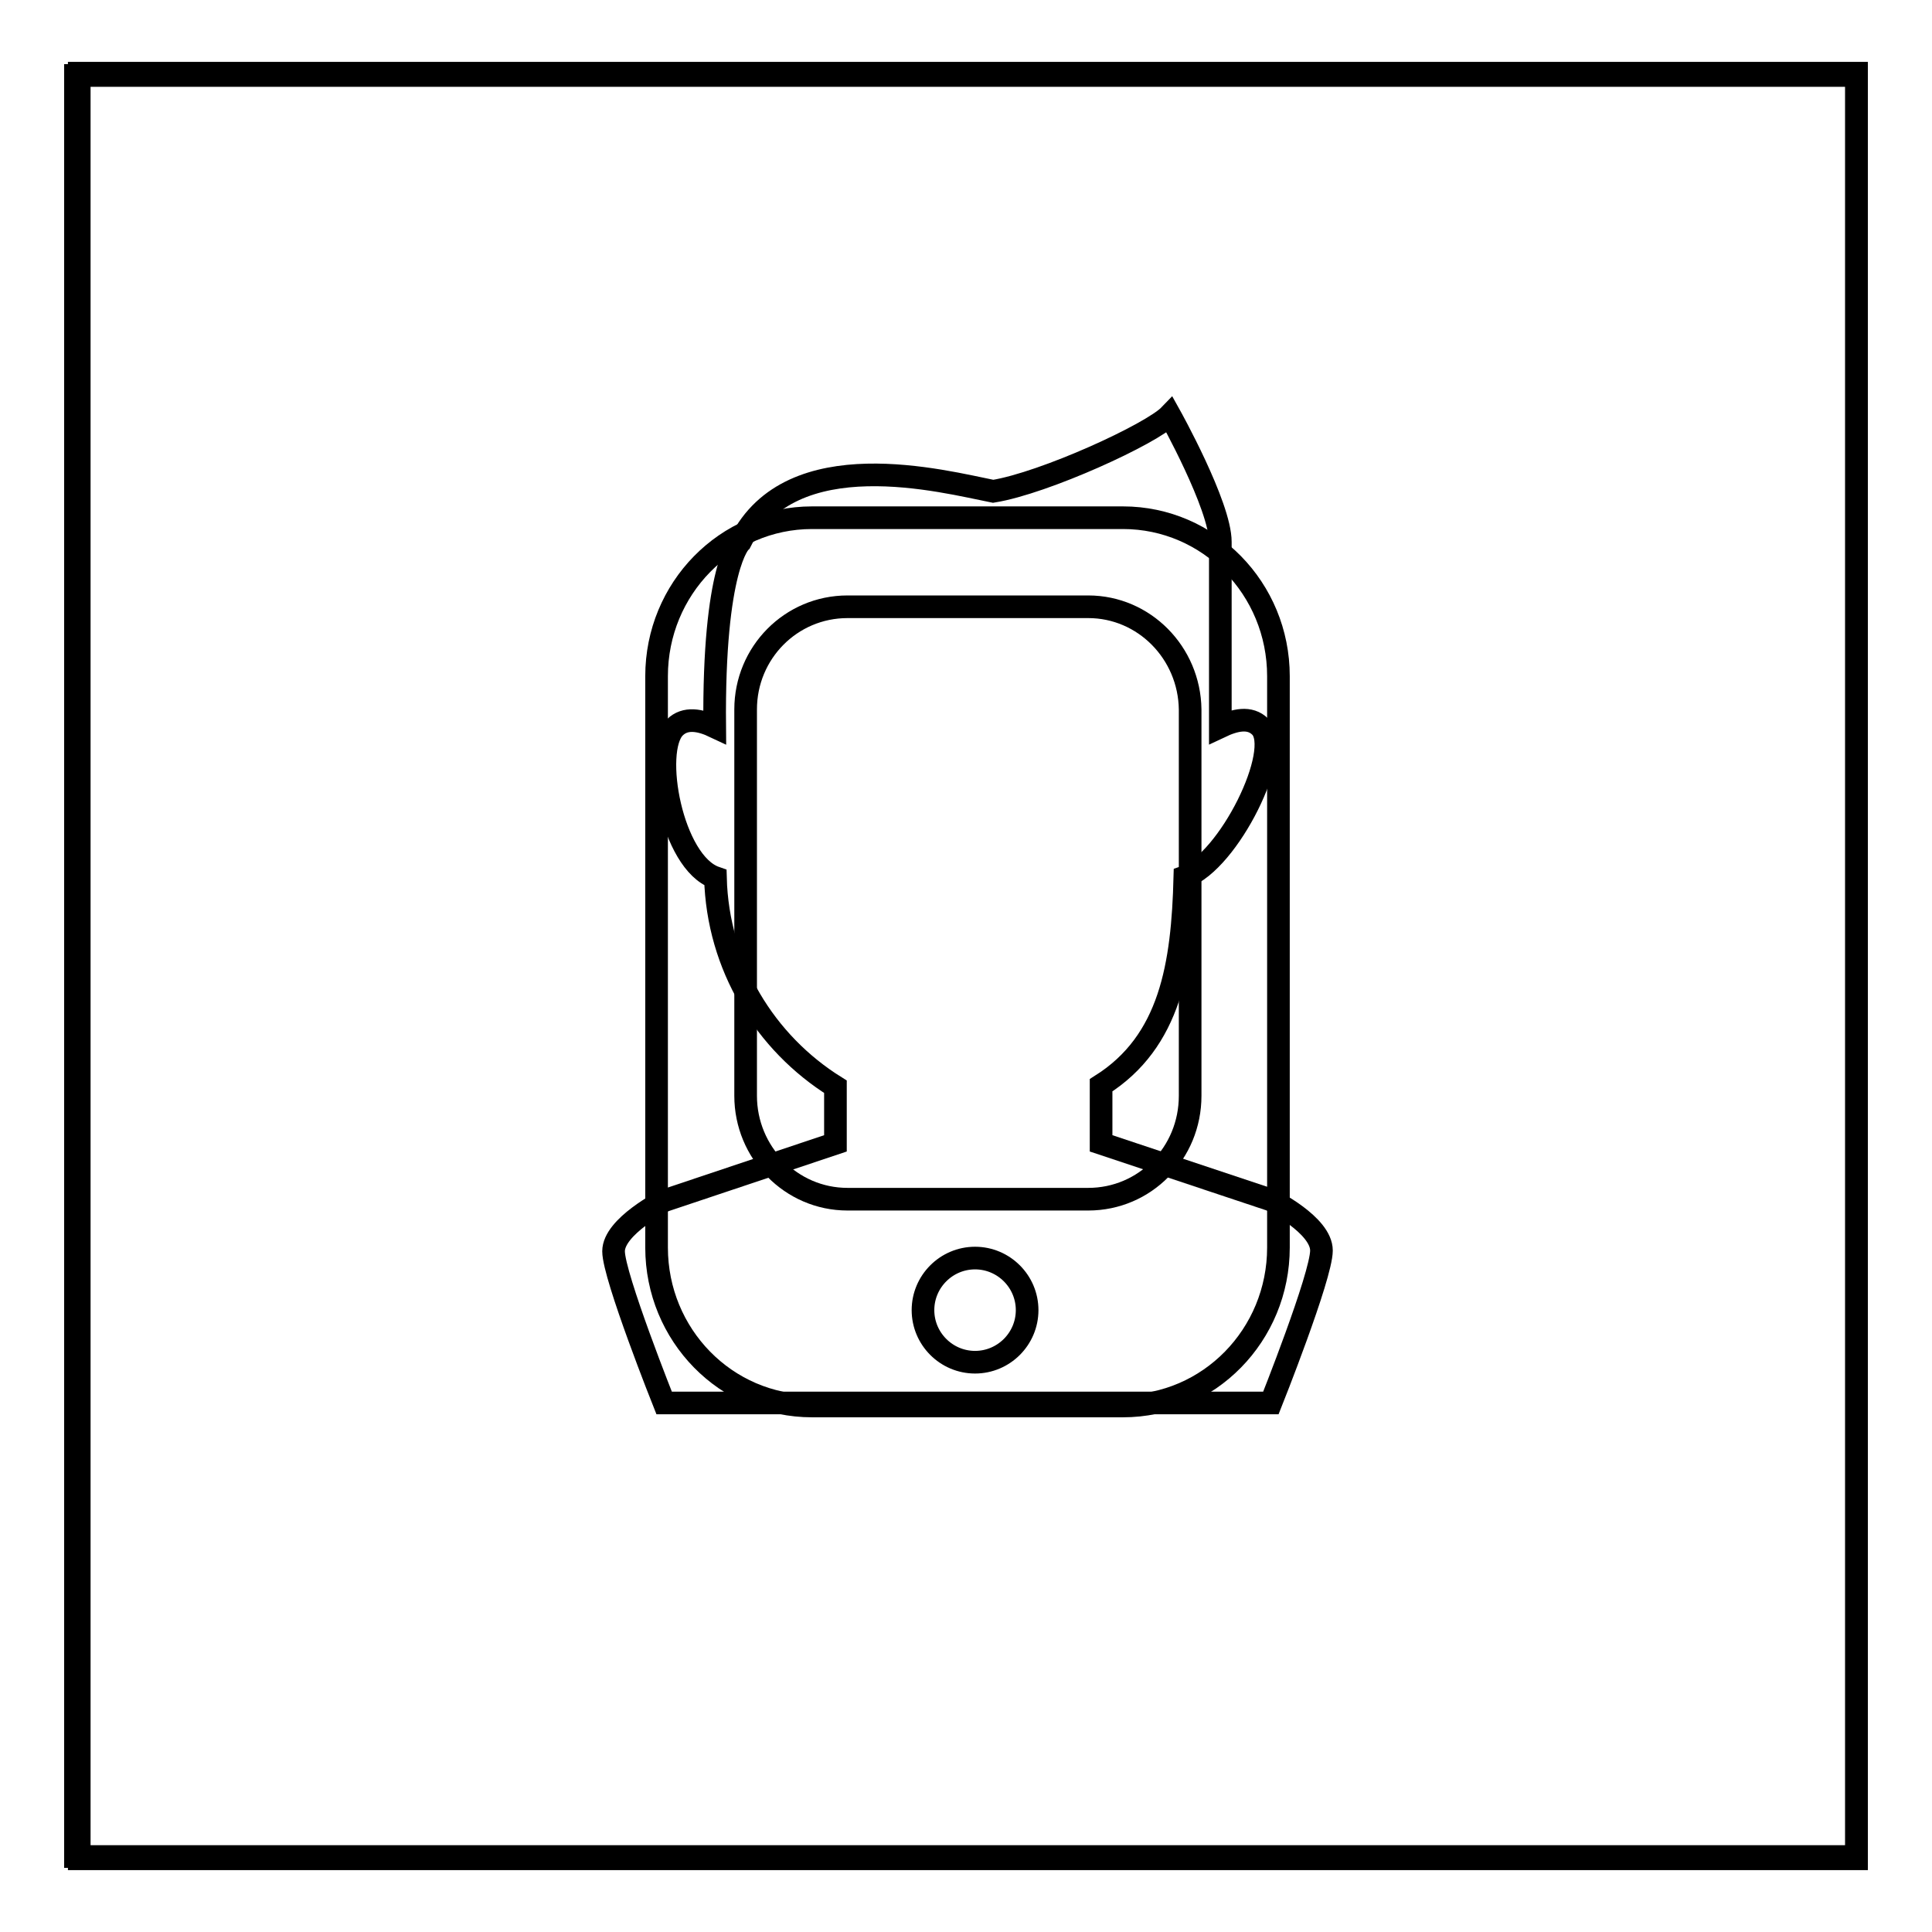 <?xml version="1.0" encoding="utf-8"?>
<!-- Svg Vector Icons : http://www.onlinewebfonts.com/icon -->
<!DOCTYPE svg PUBLIC "-//W3C//DTD SVG 1.1//EN" "http://www.w3.org/Graphics/SVG/1.1/DTD/svg11.dtd">
<svg version="1.1" xmlns="http://www.w3.org/2000/svg" xmlns:xlink="http://www.w3.org/1999/xlink" x="0px" y="0px" viewBox="0 0 256 256" enable-background="new 0 0 256 256" xml:space="preserve">
<g><g><path stroke-width="3" fill-opacity="0" stroke="#000000"  d="M10,10v236h236V10H10z M168.4,185.9H88c0,0-6.7-16.8-6.7-20.1s6.7-6.7,6.7-6.7l22.7-7.6V144c-9.3-5.8-15.6-16-15.9-27.7c-5.8-2-8.5-16.8-5.4-19.9c1.4-1.4,3.4-1,5.3-0.1c-0.2-21.3,3.4-24.5,3.4-24.5c6.7-13.4,26.9-8,33.5-6.7c6.8-1.1,21-7.6,23.4-10.1c0,0,6.7,12,6.7,16.8c0,3.3,0,16.8,0,16.8v7.7c1.9-0.9,3.9-1.4,5.3,0c3.1,3.1-4.2,17.9-10,19.9c-0.3,11.7-1.9,21.8-11.1,27.6v7.7l22.5,7.5c0,0,6.7,3.3,6.7,6.7C175.1,169.1,168.4,185.9,168.4,185.9z"/><path stroke-width="3" fill-opacity="0" stroke="#000000"  d="M10.5,9.7v236.6H246V9.7H10.5z M169.4,165.3c0,11.6-9.2,21-20.6,21h-41.2c-11.4,0-20.6-9.4-20.6-21V89.6c0-11.6,9.2-21,20.6-21h41.2c11.4,0,20.6,9.4,20.6,21V165.3z M144.2,80.4h-31.9c-7.5,0-13.5,6.1-13.5,13.6v51.2c0,7.5,6,13.7,13.5,13.7h31.9c7.5,0,13.5-6.1,13.5-13.7V94C157.6,86.5,151.6,80.4,144.2,80.4z M129.2,166.7c-3.8,0-6.9,3.1-6.9,6.9c0,3.8,3.1,6.9,6.9,6.9c3.8,0,6.9-3.1,6.9-6.9C136.1,169.8,133,166.7,129.2,166.7z"/></g></g>
</svg>